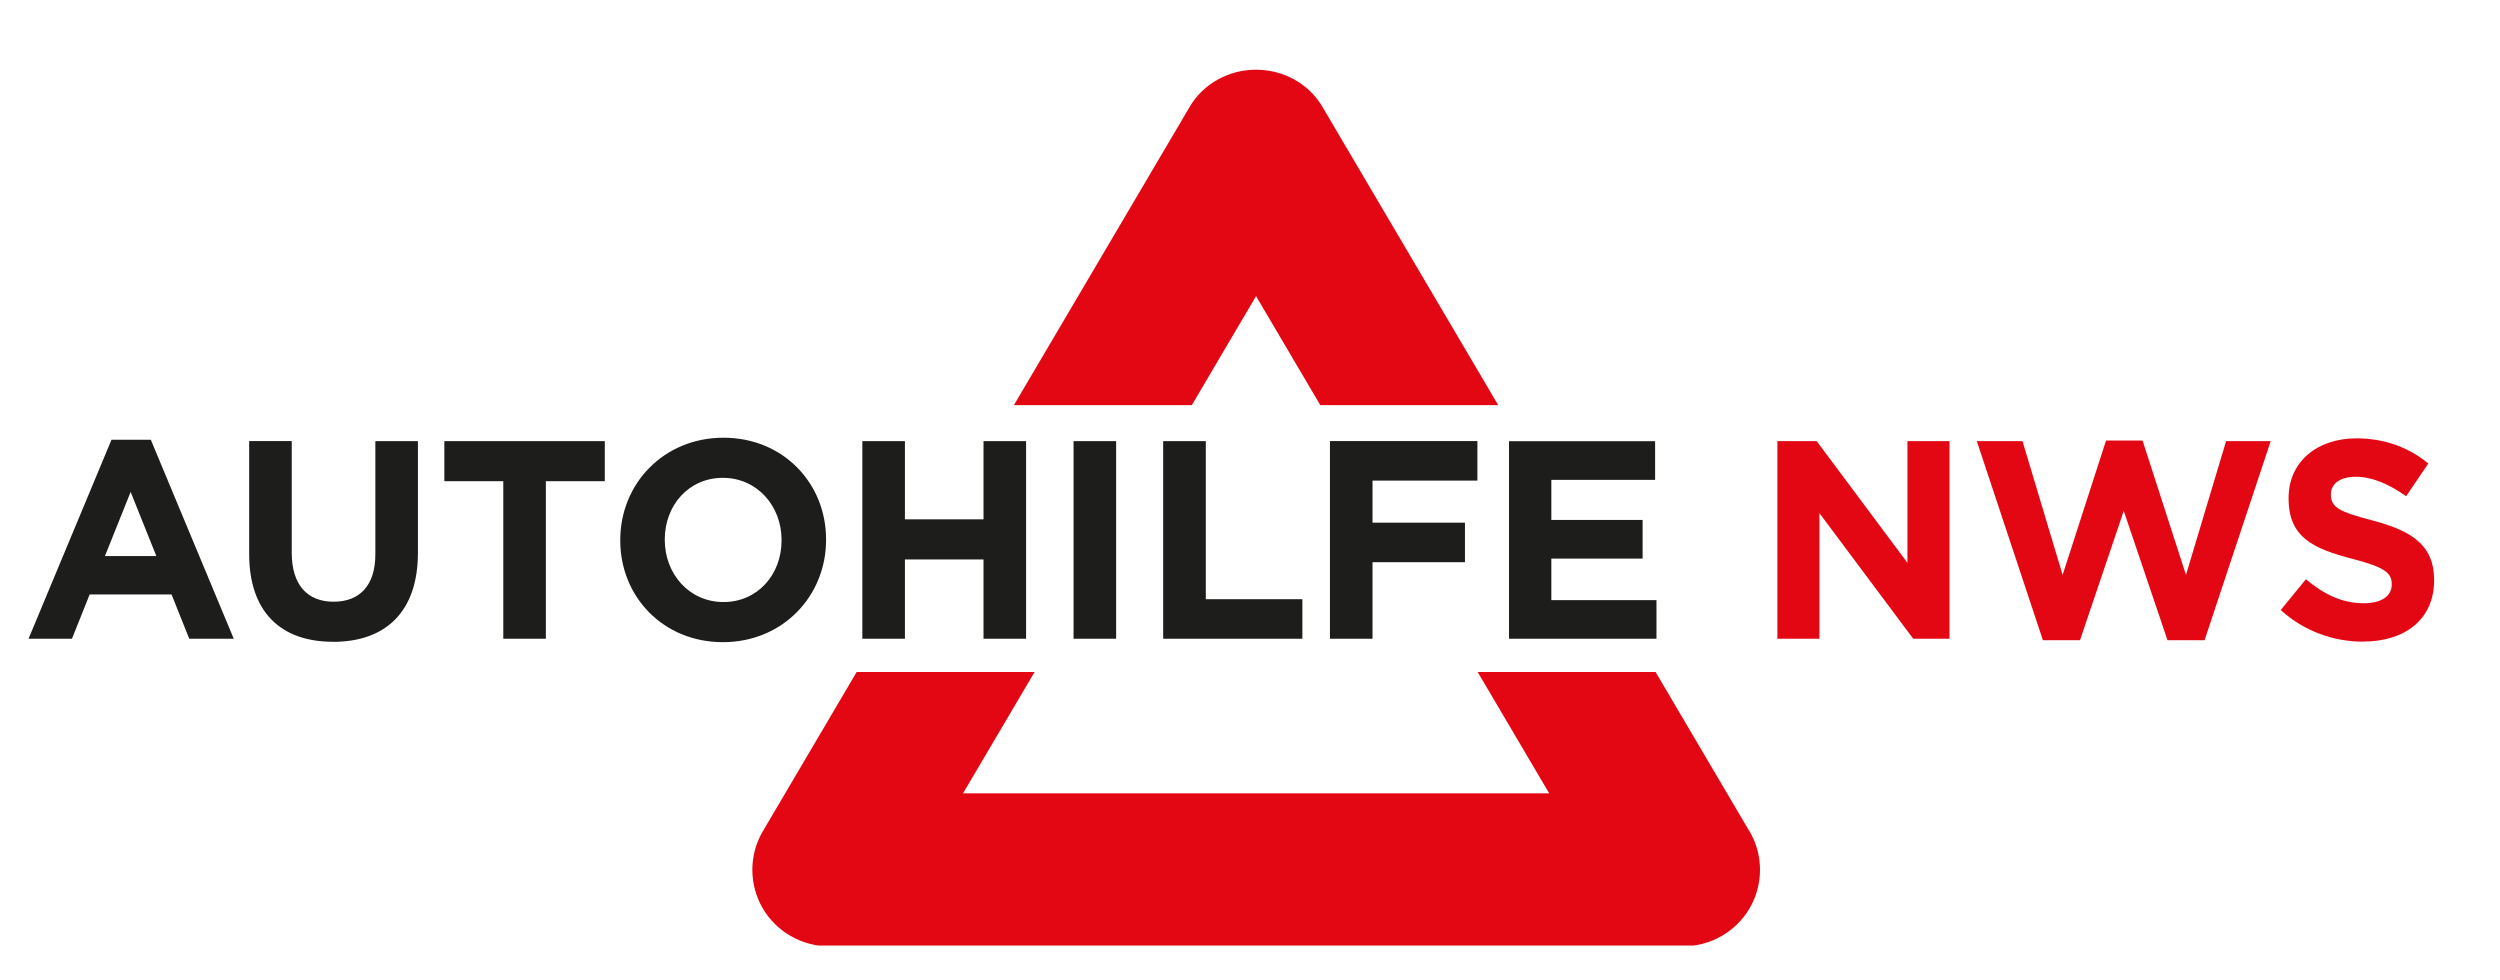 <?xml version="1.0" encoding="UTF-8"?>
<svg xmlns="http://www.w3.org/2000/svg" xmlns:xlink="http://www.w3.org/1999/xlink" version="1.1" viewBox="0 0 388.1 152.13">
  <defs>
    <style>
      .cls-1 {
        fill: none;
      }

      .cls-2 {
        fill: #1d1d1b;
      }

      .cls-3 {
        clip-path: url(#clippath-1);
      }

      .cls-4 {
        fill: #e30613;
      }

      .cls-5 {
        clip-path: url(#clippath);
      }
    </style>
    <clipPath id="clippath">
      <rect class="cls-1" x="4.43" y="10.82" width="416.85" height="135.96"/>
    </clipPath>
    <clipPath id="clippath-1">
      <rect class="cls-1" x="4.43" y="10.82" width="416.85" height="135.96"/>
    </clipPath>
  </defs>
  <!-- Generator: Adobe Illustrator 28.7.1, SVG Export Plug-In . SVG Version: 1.2.0 Build 142)  -->
  <g>
    <g id="Ebene_1">
      <g class="cls-5">
        <path class="cls-4" d="M194.99,45.97l9.97,16.92h27.62l-27.32-46.36c-2.08-3.52-6.01-5.71-10.27-5.71-4.26,0-8.19,2.19-10.27,5.71l-27.32,46.36h27.62l9.97-16.92Z"/>
        <path class="cls-4" d="M271.57,129.03l-14.56-24.71h-27.62l11.11,18.84h-91l11.11-18.84h-27.62l-14.56,24.71c-2.17,3.67-2.18,8.24-.04,11.95,2.12,3.65,6.07,5.92,10.31,5.92h132.61c4.24,0,8.19-2.27,10.32-5.93,2.14-3.7,2.12-8.28-.04-11.94"/>
        <path class="cls-4" d="M275.92,99.16h6.53v-19.5l14.56,19.5h5.63v-30.68h-6.53v18.89l-14.09-18.89h-6.1v30.68ZM317.14,99.38h5.76l6.79-20.07,6.79,20.07h5.76l10.26-30.9h-6.92l-6.23,20.77-6.74-20.86h-5.67l-6.74,20.86-6.23-20.77h-7.09l10.26,30.9ZM366.83,99.6c6.48,0,11.04-3.42,11.04-9.51v-.09c0-5.35-3.44-7.58-9.54-9.2-5.2-1.36-6.48-2.02-6.48-4.03v-.09c0-1.49,1.33-2.67,3.86-2.67s5.15,1.14,7.82,3.02l3.44-5.08c-3.05-2.5-6.79-3.9-11.17-3.9-6.14,0-10.52,3.68-10.52,9.25v.09c0,6.09,3.91,7.8,9.96,9.38,5.02,1.31,6.05,2.19,6.05,3.9v.09c0,1.8-1.63,2.89-4.34,2.89-3.44,0-6.27-1.45-8.98-3.73l-3.91,4.78c3.61,3.29,8.2,4.91,12.76,4.91"/>
      </g>
      <g class="cls-3">
        <path class="cls-2" d="M4.43,99.16h6.74l2.75-6.88h12.71l2.75,6.88h6.91l-12.88-30.9h-6.1l-12.88,30.9ZM16.29,86.32l3.99-9.95,3.99,9.95h-7.99ZM51.7,99.64c8.07,0,13.18-4.56,13.18-13.85v-17.31h-6.61v17.57c0,4.87-2.45,7.36-6.49,7.36s-6.49-2.59-6.49-7.58v-17.36h-6.61v17.53c0,9.03,4.94,13.63,13.01,13.63M78.13,99.16h6.61v-24.46h9.15v-6.22h-24.91v6.22h9.15v24.46ZM112.22,99.69c9.28,0,16.02-7.14,16.02-15.87v-.09c0-8.72-6.66-15.78-15.93-15.78s-16.02,7.14-16.02,15.87v.09c0,8.72,6.66,15.78,15.93,15.78M112.31,93.46c-5.33,0-9.11-4.38-9.11-9.64v-.09c0-5.26,3.69-9.55,9.02-9.55s9.11,4.38,9.11,9.64v.09c0,5.26-3.69,9.55-9.02,9.55M133.87,99.16h6.61v-12.31h12.2v12.31h6.61v-30.68h-6.61v12.14h-12.2v-12.14h-6.61v30.68ZM166.66,99.16h6.61v-30.68h-6.61v30.68ZM180.58,99.16h21.6v-6.14h-14.99v-24.54h-6.62v30.68ZM206.46,99.16h6.61v-11.88h14.35v-6.14h-14.35v-6.53h16.28v-6.14h-22.89v30.68ZM234.26,99.16h22.89v-6h-16.32v-6.44h14.17v-6.01h-14.17v-6.22h16.11v-6h-22.68v30.68Z"/>
      </g>
    </g>
  </g>
</svg>